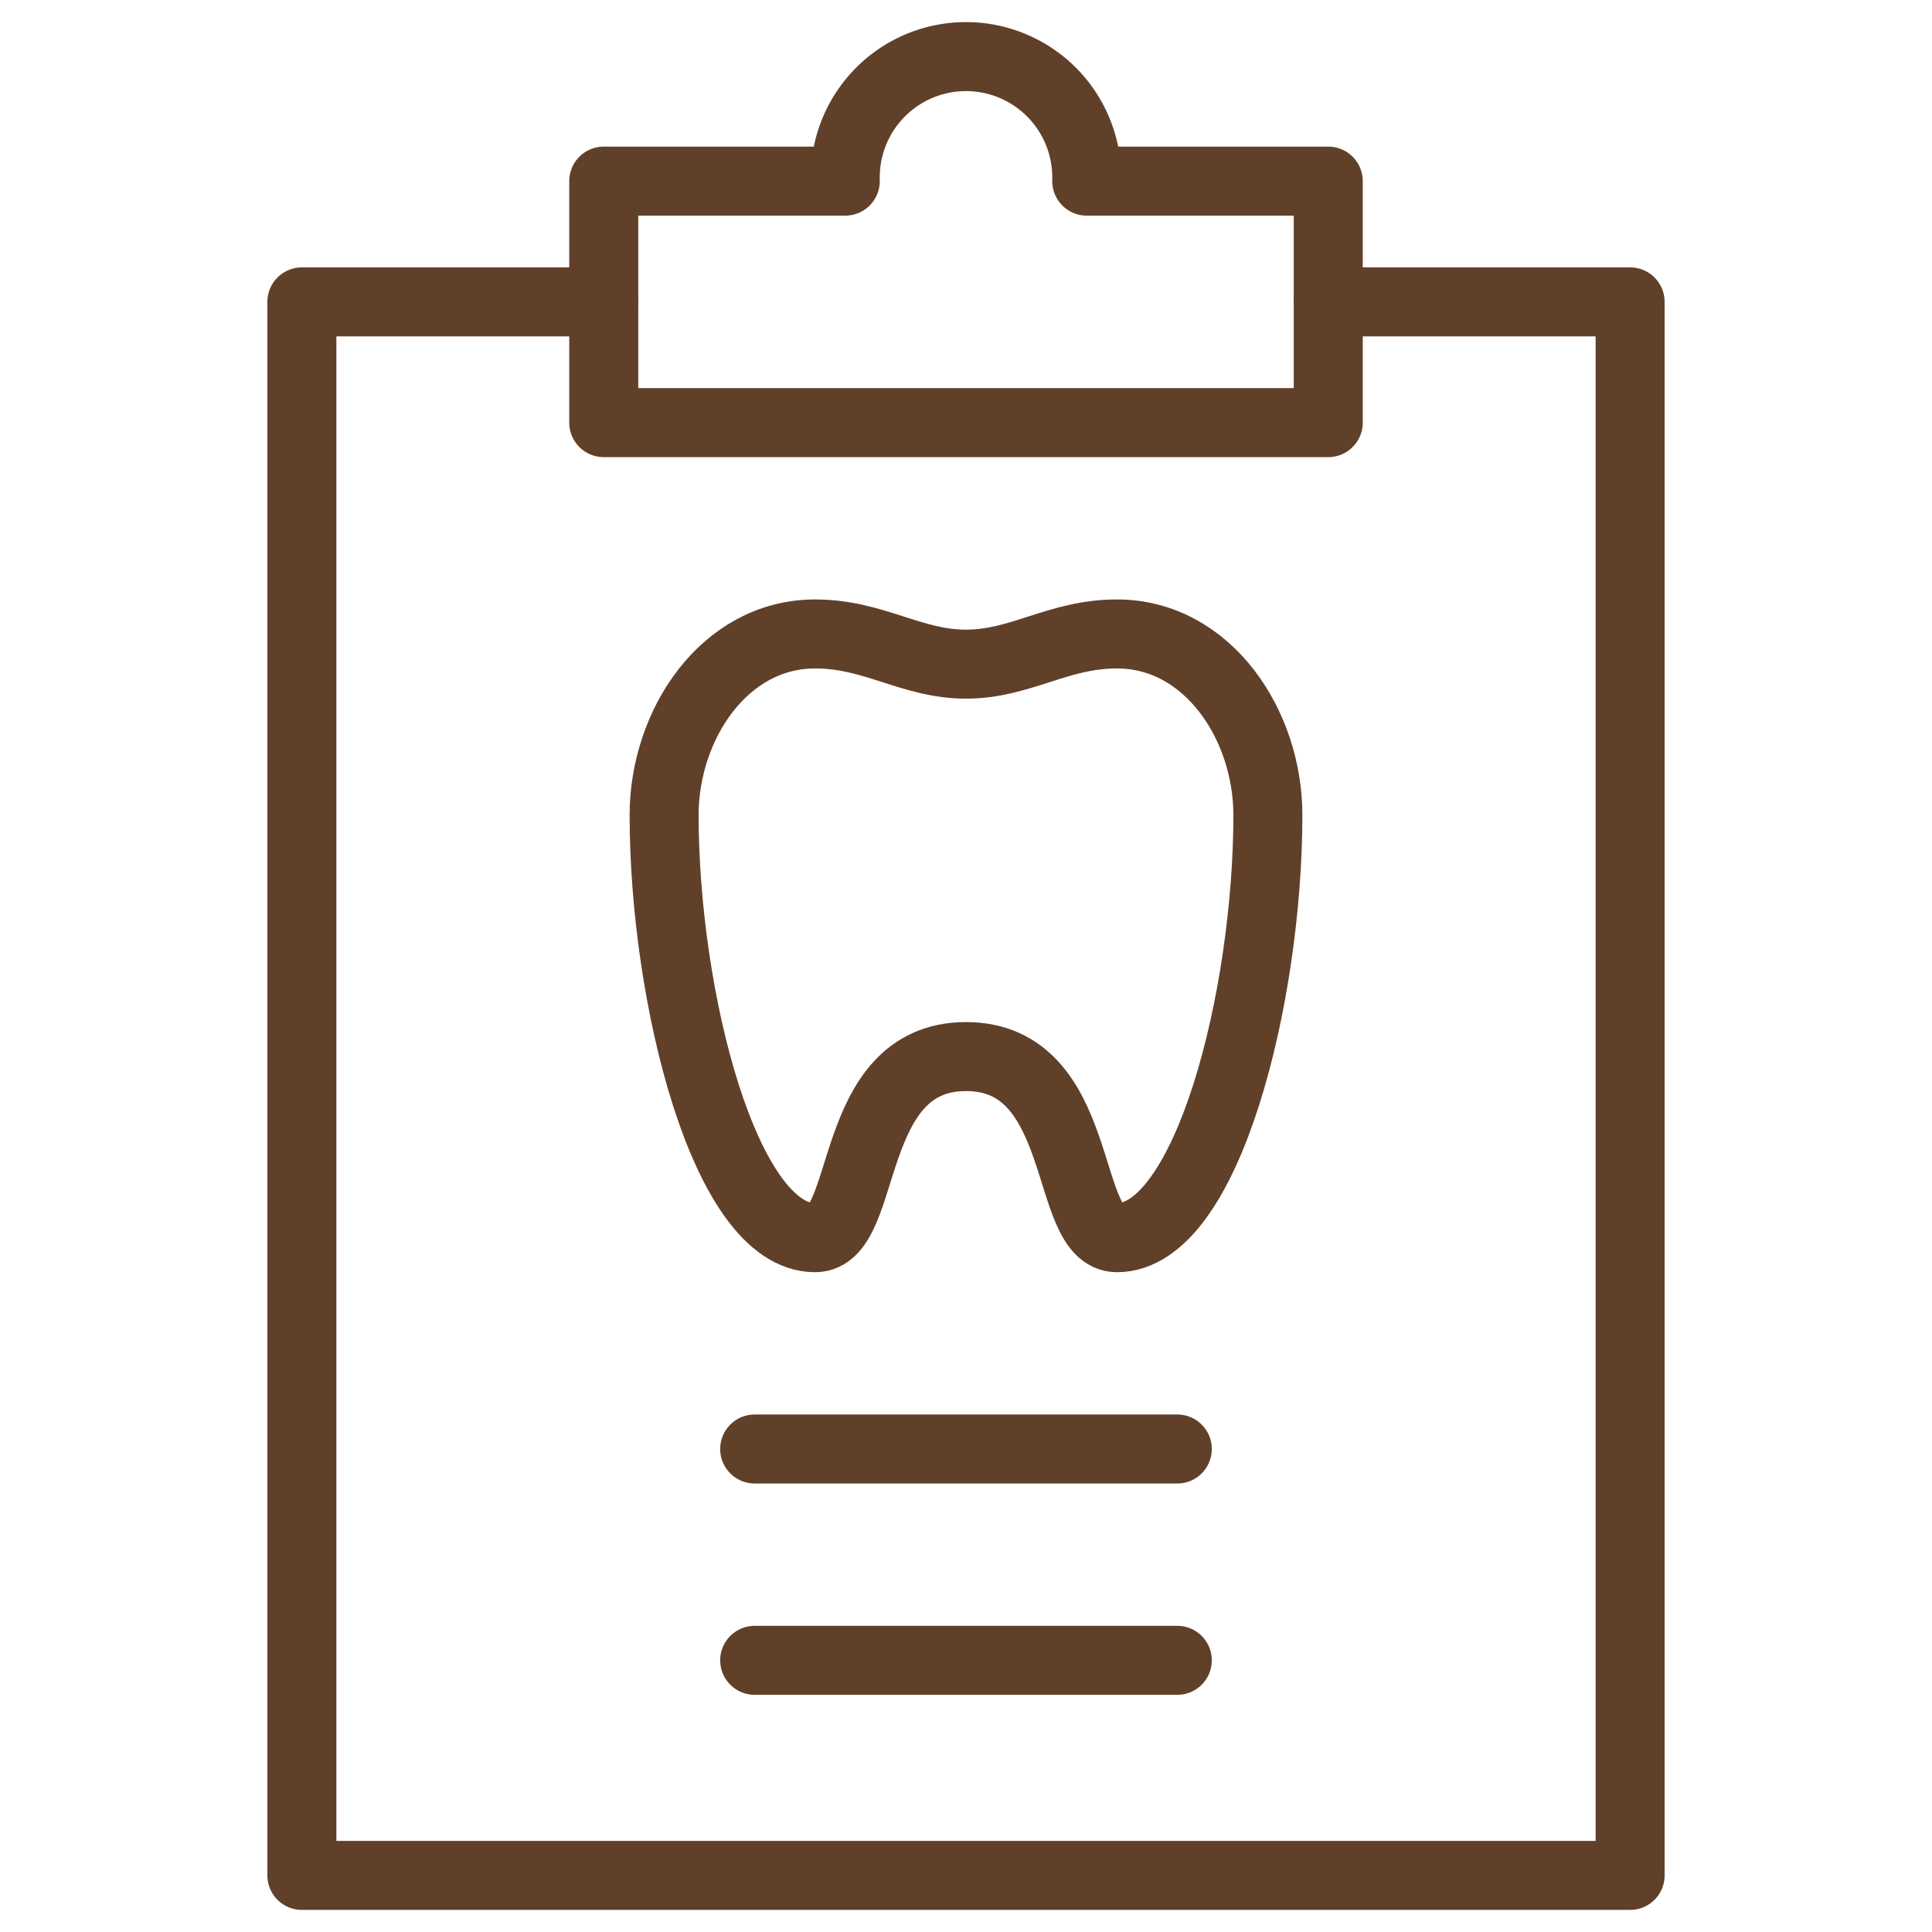 <?xml version="1.0" encoding="UTF-8"?> <svg xmlns="http://www.w3.org/2000/svg" xmlns:xlink="http://www.w3.org/1999/xlink" width="84" height="84" viewBox="0 0 84 84"><defs><clipPath id="clip-path"><path id="path1056" d="M0-682.665H84v84H0Z" transform="translate(0 682.665)"></path></clipPath></defs><g id="g1050" transform="translate(0 682.665)"><g id="g1052" transform="translate(0 -682.665)"><g id="g1054" clip-path="url(#clip-path)"><g id="g1060" transform="translate(28.875 27.563)"><path id="path1062" d="M-187.083-56.125c0-3.937-2.625-7.875-6.562-7.875-2.572,0-4.179,1.313-6.562,1.313S-204.2-64-206.77-64c-3.938,0-6.563,3.938-6.563,7.875,0,7.875,2.625,18.375,6.563,18.375,2.366,0,1.312-7.875,6.563-7.875s4.2,7.875,6.562,7.875C-189.708-37.75-187.083-48.25-187.083-56.125Z" transform="translate(213.333 64)" fill="none" stroke="#614029" stroke-linecap="round" stroke-linejoin="round" stroke-miterlimit="10" stroke-width="3"></path></g><g id="g1064" transform="translate(32.812 63)"><path id="path1066" d="M0,0H18.375" fill="none" stroke="#614029" stroke-linecap="round" stroke-linejoin="round" stroke-miterlimit="10" stroke-width="3"></path></g><g id="g1068" transform="translate(32.812 72.188)"><path id="path1070" d="M0,0H18.375" transform="translate(0 0)" fill="none" stroke="#614029" stroke-linecap="round" stroke-linejoin="round" stroke-miterlimit="10" stroke-width="3"></path></g><g id="g1072" transform="translate(26.25 2.461)"><path id="path1074" d="M-149.666-38.586v-.164a5.25,5.25,0,0,0-5.25-5.25,5.25,5.25,0,0,0-5.25,5.25v.164h-10.5v10.5h31.5v-10.5Z" transform="translate(170.666 44)" fill="none" stroke="#614029" stroke-linecap="round" stroke-linejoin="round" stroke-miterlimit="10" stroke-width="3"></path></g><g id="g1076" transform="translate(13.125 13.125)"><path id="path1078" d="M-93.541,0h-13.125V68.414h57.75V0H-62.041" transform="translate(106.666)" fill="none" stroke="#614029" stroke-linecap="round" stroke-linejoin="round" stroke-miterlimit="10" stroke-width="3"></path></g></g></g></g></svg> 